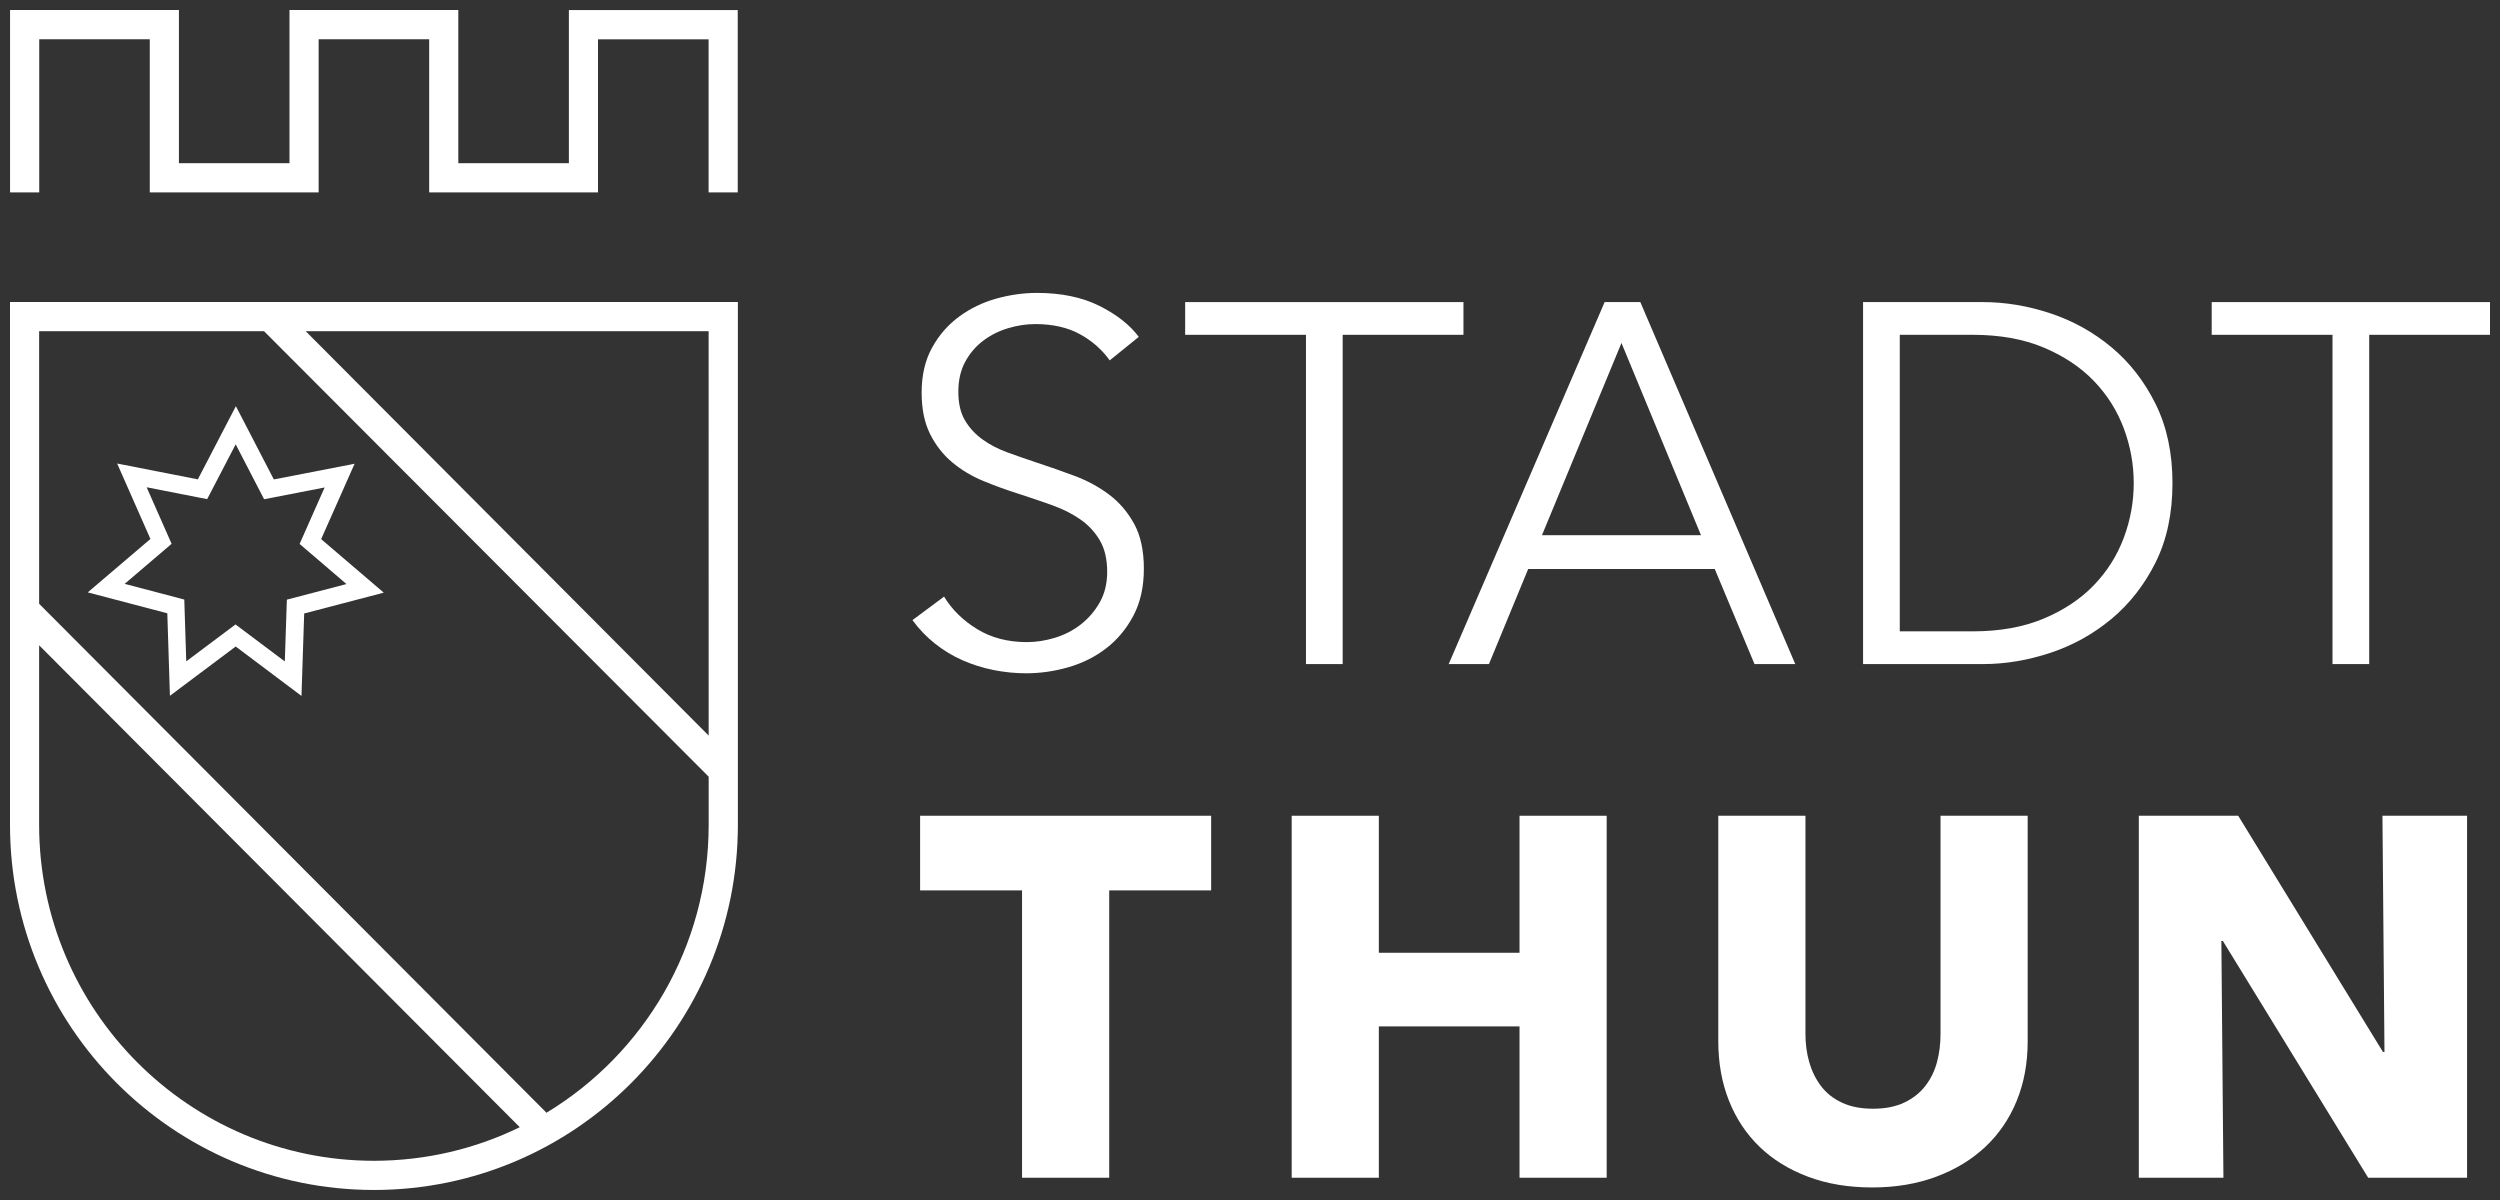 <?xml version="1.0" encoding="utf-8"?>
<!-- Generator: Adobe Illustrator 25.0.0, SVG Export Plug-In . SVG Version: 6.00 Build 0)  -->
<!DOCTYPE svg PUBLIC "-//W3C//DTD SVG 1.1//EN" "http://www.w3.org/Graphics/SVG/1.1/DTD/svg11.dtd">
<svg version="1.1" id="Wappen" xmlns:x="http://ns.adobe.com/Extensibility/1.0/" xmlns:i="http://ns.adobe.com/AdobeIllustrator/10.0/" xmlns:graph="http://ns.adobe.com/Graphs/1.0/"
	 xmlns="http://www.w3.org/2000/svg" xmlns:xlink="http://www.w3.org/1999/xlink" x="0px" y="0px" width="250px" height="120px"
	 viewBox="0 0 250 120" style="enable-background:new 0 0 250 120;" xml:space="preserve">
<rect x="0" y="0" width="250" height="120" fill="#333333" stroke="none"/>
<style type="text/css">
	.st0{fill:#FFFFFF;}
</style>
<g>
	<path class="st0" d="M35.46,46.375l-8.077,1.569l-3.792-7.322l-0.003-0.003l-3.805,7.316l-8.068-1.583l3.329,7.544l-6.269,5.341
		l7.957,2.093l0.26,8.249l6.577-4.928l6.579,4.942l0.271-8.245l7.957-2.083l-6.261-5.353L35.46,46.375z M34.648,58.405l-5.962,1.56
		l-0.205,6.18l-4.929-3.701l-4.927,3.69l-0.196-6.18l-5.962-1.568l4.694-4.004l-2.497-5.655l6.051,1.188l2.854-5.483l0.003,0.006
		l2.837,5.486l6.053-1.177l-2.502,5.647L34.648,58.405z M3.923,3.924h11.054v15.318h16.887V3.924h11.055v15.318h16.88V3.932H70.86
		v15.309h2.914V1.006H56.888V16.32H45.831V1H28.949v15.32H17.892V1H1.006v18.241h2.918V3.924z M23.547,62.442l0.006,0.003
		l0.011-0.008L23.547,62.442z M1,82.474c0,20.168,16.294,36.515,36.397,36.524c20.1-0.008,36.391-16.356,36.391-36.524V30.203H1
		V82.474z M70.863,33.123l0.003,40.436L30.572,33.123H70.863z M3.914,33.123h22.491l44.462,44.545v4.809
		c0,12.219-6.498,22.917-16.219,28.797L3.914,60.379V33.123z M3.914,64.53l48.063,48.19c-4.403,2.149-9.35,3.354-14.584,3.36
		c-18.492-0.014-33.48-15.051-33.48-33.603V64.53z M37.414,119l-0.017-0.003L37.377,119H37.414z"/>
	<path class="st0" d="M110.972,36.037c-0.781-1.09-1.784-1.968-3.007-2.633c-1.224-0.665-2.702-0.997-4.435-0.997
		c-0.884,0-1.784,0.136-2.702,0.407c-0.917,0.272-1.75,0.687-2.498,1.248c-0.747,0.561-1.35,1.265-1.809,2.115
		c-0.459,0.849-0.688,1.851-0.688,3.005c0,1.155,0.221,2.106,0.663,2.853c0.441,0.746,1.027,1.383,1.758,1.91
		c0.731,0.526,1.563,0.96,2.498,1.299c0.934,0.34,1.912,0.679,2.931,1.019c1.256,0.411,2.523,0.855,3.798,1.333
		c1.274,0.479,2.421,1.102,3.44,1.871c1.019,0.768,1.851,1.743,2.498,2.922c0.644,1.179,0.968,2.674,0.968,4.484
		c0,1.811-0.349,3.374-1.044,4.689c-0.697,1.316-1.599,2.4-2.702,3.254c-1.105,0.855-2.362,1.487-3.771,1.897
		c-1.411,0.41-2.83,0.616-4.257,0.616c-1.087,0-2.175-0.11-3.262-0.327c-1.087-0.219-2.124-0.546-3.108-0.981
		c-0.987-0.436-1.905-0.992-2.753-1.667c-0.849-0.675-1.597-1.456-2.242-2.342l3.16-2.352c0.784,1.295,1.883,2.377,3.298,3.247
		c1.416,0.869,3.077,1.304,4.986,1.304c0.919,0,1.857-0.145,2.811-0.436c0.954-0.291,1.816-0.735,2.582-1.334
		c0.767-0.599,1.398-1.334,1.893-2.206c0.493-0.872,0.741-1.889,0.741-3.052c0-1.265-0.248-2.318-0.741-3.156
		c-0.494-0.838-1.151-1.539-1.968-2.104c-0.817-0.564-1.755-1.034-2.811-1.411c-1.056-0.376-2.164-0.752-3.323-1.129
		c-1.192-0.375-2.368-0.801-3.526-1.278c-1.159-0.477-2.198-1.099-3.118-1.866s-1.66-1.713-2.223-2.838
		c-0.562-1.124-0.844-2.505-0.844-4.141c0-1.739,0.349-3.238,1.046-4.499c0.696-1.261,1.605-2.301,2.727-3.119
		c1.121-0.818,2.361-1.414,3.72-1.79c1.359-0.374,2.702-0.562,4.027-0.562c2.446,0,4.536,0.435,6.269,1.304
		c1.733,0.87,3.04,1.901,3.924,3.093L110.972,36.037z"/>
	<polygon class="st0" points="134.267,66.408 130.597,66.408 130.597,33.481 118.516,33.481 118.516,30.209 146.346,30.209 
		146.346,33.481 134.267,33.481 	"/>
	<path class="st0" d="M148.895,66.408h-4.026l15.596-36.199h3.568l15.495,36.199h-4.077l-3.976-9.51h-18.655L148.895,66.408z
		 M154.196,53.523h15.903l-7.952-19.225L154.196,53.523z"/>
	<path class="st0" d="M186.307,30.209h11.979c2.242,0,4.494,0.375,6.753,1.124c2.259,0.75,4.298,1.884,6.117,3.4
		c1.817,1.517,3.287,3.409,4.408,5.675c1.121,2.267,1.683,4.901,1.683,7.9c0,3.034-0.562,5.675-1.683,7.925
		c-1.121,2.25-2.592,4.133-4.408,5.65c-1.819,1.517-3.858,2.651-6.117,3.4c-2.259,0.75-4.511,1.125-6.753,1.125h-11.979V30.209z
		 M189.977,63.135h7.29c2.718,0,5.088-0.426,7.11-1.278c2.021-0.851,3.695-1.968,5.02-3.349c1.325-1.38,2.32-2.956,2.982-4.729
		c0.663-1.772,0.994-3.596,0.994-5.471s-0.331-3.698-0.994-5.471c-0.662-1.772-1.656-3.349-2.982-4.73
		c-1.325-1.38-2.999-2.497-5.02-3.349c-2.022-0.851-4.392-1.278-7.11-1.278h-7.29V63.135z"/>
	<polygon class="st0" points="236.921,66.408 233.251,66.408 233.251,33.481 221.17,33.481 221.17,30.209 249,30.209 249,33.481 
		236.921,33.481 	"/>
	<polygon class="st0" points="110.921,89.039 110.921,117.774 102.205,117.774 102.205,89.039 92.011,89.039 92.011,81.575 
		121.115,81.575 121.115,89.039 	"/>
	<polygon class="st0" points="151.952,117.774 151.952,102.64 137.884,102.64 137.884,117.774 129.169,117.774 129.169,81.575 
		137.884,81.575 137.884,95.277 151.952,95.277 151.952,81.575 160.668,81.575 160.668,117.774 	"/>
	<path class="st0" d="M201.673,110.079c-0.731,1.789-1.775,3.323-3.135,4.601s-2.999,2.275-4.919,2.991
		c-1.92,0.716-4.052,1.074-6.397,1.074c-2.378,0-4.52-0.358-6.422-1.074c-1.903-0.716-3.517-1.712-4.842-2.991
		s-2.345-2.812-3.058-4.601c-0.713-1.79-1.071-3.775-1.071-5.957V81.575h8.716v21.832c0,0.989,0.127,1.926,0.38,2.812
		c0.253,0.887,0.643,1.679,1.169,2.378c0.524,0.699,1.219,1.253,2.083,1.661c0.863,0.409,1.903,0.614,3.122,0.614
		c1.219,0,2.259-0.204,3.123-0.614c0.863-0.409,1.566-0.963,2.108-1.661c0.542-0.699,0.929-1.491,1.167-2.378
		c0.237-0.886,0.356-1.823,0.356-2.812V81.575h8.715v22.547C202.768,106.304,202.404,108.289,201.673,110.079z"/>
	<polygon class="st0" points="236.817,117.774 222.29,94.101 222.137,94.101 222.342,117.774 213.881,117.774 213.881,81.575 
		223.82,81.575 238.295,105.196 238.448,105.196 238.245,81.575 246.706,81.575 246.706,117.774 	"/>
</g>
</svg>
